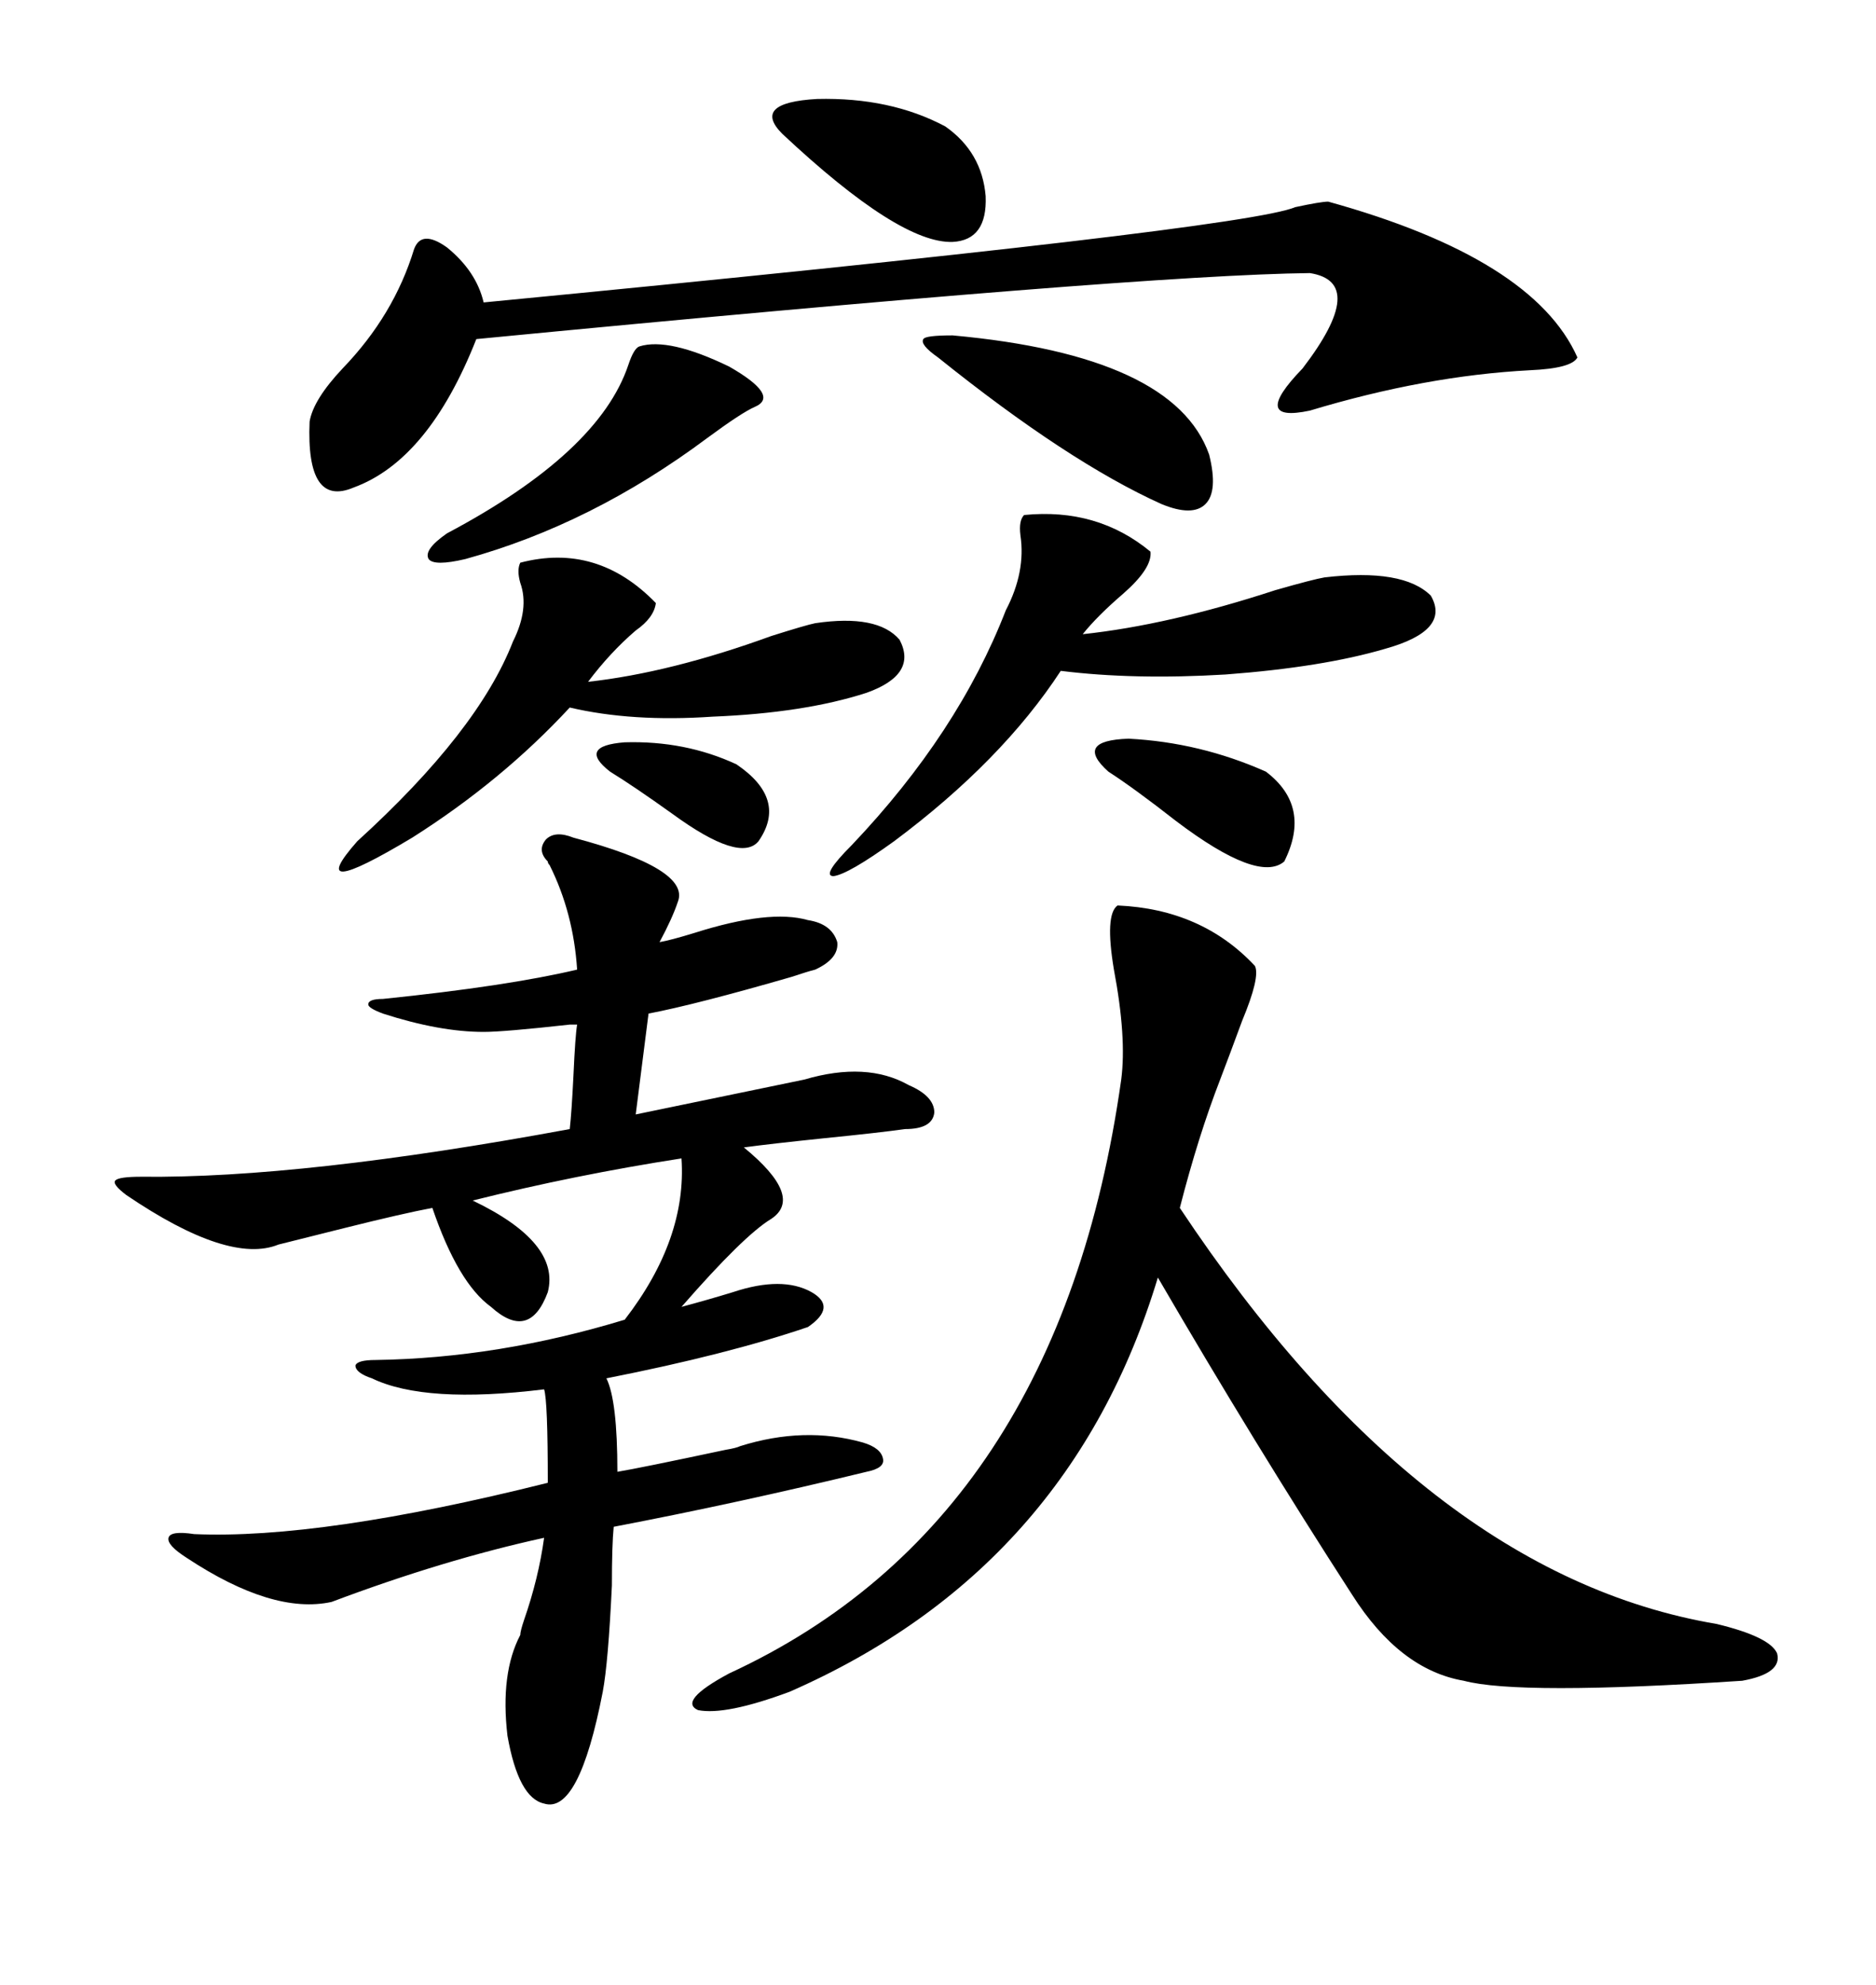 <svg xmlns="http://www.w3.org/2000/svg" xmlns:xlink="http://www.w3.org/1999/xlink" width="300" height="317.285"><path d="M91.70 133.89L91.70 133.89Q110.45 138.87 108.40 144.14L108.40 144.14Q107.52 146.78 105.47 150.59L105.47 150.59Q107.23 150.29 111.04 149.12L111.04 149.12Q123.05 145.31 129.20 147.07L129.20 147.07Q133.01 147.66 133.89 150.59L133.89 150.59Q134.18 153.22 130.37 154.98L130.37 154.98Q129.20 155.27 126.56 156.15L126.56 156.15Q111.33 160.55 103.71 162.01L103.71 162.01L101.66 178.13L128.61 172.56Q138.57 169.63 145.31 173.44L145.31 173.44Q149.41 175.20 149.41 177.83L149.41 177.83Q149.12 180.47 144.73 180.47L144.73 180.47Q140.63 181.05 131.84 181.93L131.84 181.93Q123.34 182.81 118.95 183.40L118.95 183.40Q128.61 191.31 123.34 194.82L123.34 194.82Q118.95 197.46 108.98 208.89L108.98 208.89Q113.38 207.71 117.19 206.54L117.19 206.54Q125.10 203.91 129.79 206.54L129.79 206.54Q133.89 208.89 129.20 212.11L129.20 212.11Q116.31 216.50 96.97 220.31L96.97 220.31Q98.73 223.83 98.73 235.25L98.73 235.25Q102.25 234.67 116.02 231.74L116.02 231.74Q117.77 231.45 118.36 231.15L118.36 231.15Q128.61 227.93 137.99 230.57L137.99 230.57Q140.92 231.45 141.21 233.20L141.21 233.20Q141.50 234.67 138.57 235.25L138.57 235.25Q118.07 240.23 98.14 244.04L98.14 244.04Q97.85 246.97 97.85 253.42L97.85 253.42Q97.27 265.72 96.39 270.41L96.39 270.41Q92.58 290.04 87.01 288.28L87.01 288.28Q82.91 287.40 81.15 277.44L81.15 277.44Q79.98 267.48 83.20 261.33L83.20 261.33Q83.20 260.74 83.79 258.98L83.79 258.98Q86.13 252.25 87.01 245.80L87.01 245.80Q70.90 249.32 53.03 256.05L53.03 256.05Q43.65 258.11 29.88 249.02L29.88 249.02Q26.66 246.97 26.95 245.80L26.95 245.80Q27.25 244.63 31.05 245.21L31.05 245.21Q51.27 246.09 87.60 237.01L87.60 237.01Q87.60 223.83 87.01 222.07L87.01 222.07Q67.97 224.41 59.47 220.31L59.47 220.31Q56.84 219.43 56.84 218.26L56.84 218.26Q57.13 217.38 60.06 217.38L60.06 217.38Q79.69 217.09 99.90 210.94L99.90 210.94Q109.86 198.05 108.98 185.16L108.98 185.16Q91.99 187.79 75.59 191.89L75.59 191.89Q89.65 198.63 87.60 206.54L87.60 206.54Q84.67 214.45 78.52 208.89L78.52 208.89Q73.24 205.08 69.14 193.07L69.14 193.07Q64.45 193.95 55.08 196.29L55.08 196.29Q48.05 198.05 44.53 198.93L44.53 198.93Q36.62 202.15 20.21 191.02L20.21 191.02Q17.87 189.26 18.46 188.67L18.46 188.67Q19.04 188.09 22.56 188.09L22.56 188.09Q48.34 188.38 91.11 180.47L91.11 180.47Q91.41 177.83 91.70 171.97L91.70 171.97Q91.99 165.53 92.29 163.77L92.29 163.77Q91.99 163.77 91.11 163.77L91.11 163.77Q80.57 164.94 77.34 164.94L77.34 164.94Q70.31 164.94 61.23 162.01L61.23 162.01Q58.89 161.13 58.89 160.55L58.89 160.55Q58.89 159.67 61.23 159.67L61.23 159.67Q81.15 157.62 92.29 154.98L92.29 154.98Q91.70 145.90 87.89 138.28L87.89 138.28Q87.60 137.99 87.60 137.70L87.60 137.70Q85.84 135.94 87.30 134.18L87.30 134.18Q88.77 132.71 91.70 133.89ZM178.71 144.73L178.71 144.73Q192.19 145.31 200.68 154.39L200.68 154.39Q201.56 156.15 198.63 163.18L198.63 163.18Q196.58 168.75 195.12 172.56L195.12 172.56Q191.60 181.64 188.67 193.07L188.67 193.07Q227.64 251.66 274.51 259.57L274.51 259.57Q283.01 261.62 284.18 264.26L284.18 264.26Q285.06 267.48 278.61 268.65L278.61 268.65Q242.87 271.00 234.08 268.65L234.08 268.65Q223.83 266.89 216.21 254.88L216.21 254.88Q200.68 230.86 185.16 204.20L185.16 204.20Q171.09 250.78 126.27 270.41L126.27 270.41Q116.02 274.22 111.62 273.34L111.62 273.34Q108.40 271.88 116.60 267.48L116.60 267.48Q169.34 243.16 179.30 172.56L179.30 172.56Q180.18 165.82 178.13 154.98L178.13 154.98Q176.66 146.19 178.71 144.73ZM212.40 32.23L212.40 32.23Q245.21 41.31 252.25 57.13L252.25 57.13Q251.37 58.89 244.63 59.18L244.63 59.18Q227.93 60.06 209.47 65.63L209.47 65.63Q199.80 67.68 208.30 58.89L208.30 58.89Q218.85 45.12 209.47 43.65L209.47 43.65Q182.23 43.95 76.17 54.20L76.17 54.20Q68.55 73.54 56.54 77.93L56.54 77.93Q48.93 81.15 49.51 67.38L49.51 67.38Q50.10 63.87 54.79 58.89L54.79 58.89Q62.99 50.39 66.21 39.84L66.21 39.84Q67.38 36.62 71.48 39.55L71.48 39.55Q76.17 43.36 77.34 48.34L77.34 48.34Q198.93 36.62 207.13 33.11L207.13 33.11Q211.23 32.23 212.40 32.23ZM163.77 82.32L163.77 82.32Q175.49 81.15 183.98 88.18L183.98 88.18Q184.28 90.82 179.59 94.92L179.59 94.92Q175.49 98.44 173.14 101.37L173.14 101.37Q186.91 99.90 203.91 94.34L203.91 94.34Q210.06 92.58 211.82 92.29L211.82 92.29Q224.41 90.82 228.81 95.21L228.81 95.21Q232.03 100.78 221.48 103.71L221.48 103.71Q211.52 106.64 196.00 107.81L196.00 107.81Q181.35 108.69 169.63 107.23L169.63 107.23Q160.25 121.58 142.97 134.47L142.97 134.47Q135.64 139.75 133.30 140.04L133.30 140.04Q131.25 140.04 136.23 135.06L136.23 135.06Q153.22 117.19 160.84 97.56L160.84 97.56Q164.06 91.41 163.18 85.55L163.18 85.55Q162.89 83.20 163.77 82.32ZM83.20 89.94L83.20 89.94Q95.51 86.72 104.88 96.39L104.88 96.39Q104.59 98.73 101.66 100.78L101.66 100.78Q97.56 104.30 94.04 108.98L94.04 108.98Q107.23 107.52 123.34 101.66L123.34 101.66Q128.91 99.90 130.37 99.61L130.37 99.61Q140.33 98.14 143.85 102.25L143.85 102.25Q146.78 107.81 138.57 110.74L138.57 110.74Q128.61 113.96 113.96 114.55L113.96 114.55Q101.07 115.43 91.11 113.09L91.11 113.09Q80.27 124.80 65.92 133.89L65.92 133.89Q48.34 144.43 57.13 134.47L57.13 134.47Q76.46 116.89 82.03 102.54L82.03 102.54Q84.67 97.27 83.20 93.16L83.20 93.16Q82.62 91.11 83.20 89.94ZM102.25 55.37L102.25 55.37Q106.93 53.91 116.60 58.59L116.60 58.59Q124.80 63.28 120.70 65.04L120.70 65.04Q118.65 65.92 113.09 70.02L113.09 70.02Q94.63 83.79 74.41 89.36L74.41 89.36Q69.43 90.53 68.55 89.36L68.55 89.36Q67.68 87.89 71.48 85.25L71.48 85.25Q95.80 72.36 100.49 58.30L100.49 58.30Q101.37 55.66 102.25 55.37ZM152.34 53.61L152.34 53.61Q187.79 56.84 193.36 72.66L193.36 72.66Q194.82 78.52 192.77 80.57L192.77 80.57Q190.72 82.62 185.74 80.57L185.74 80.57Q170.80 73.83 150 57.13L150 57.13Q147.07 55.08 147.66 54.20L147.66 54.20Q147.95 53.61 152.34 53.61ZM125.10 21.39L125.10 21.39Q120.12 16.41 130.66 15.82L130.66 15.82Q142.38 15.53 151.17 20.21L151.17 20.21Q157.03 24.32 157.62 31.35L157.62 31.35Q157.91 38.38 152.34 38.67L152.34 38.67Q143.85 38.96 125.10 21.39ZM202.44 123.34L202.44 123.34Q209.77 128.91 205.37 137.70L205.37 137.70Q201.27 141.21 188.09 131.25L188.09 131.25Q181.35 125.98 177.25 123.34L177.25 123.34Q171.68 118.36 180.47 118.07L180.47 118.07Q191.89 118.65 202.44 123.34ZM117.77 122.17L117.77 122.17Q125.98 127.73 121.29 134.47L121.29 134.47Q118.36 137.99 107.52 130.08L107.52 130.08Q101.37 125.68 97.56 123.34L97.56 123.34Q92.29 119.24 99.90 118.65L99.90 118.65Q109.57 118.36 117.77 122.17Z"/></svg>